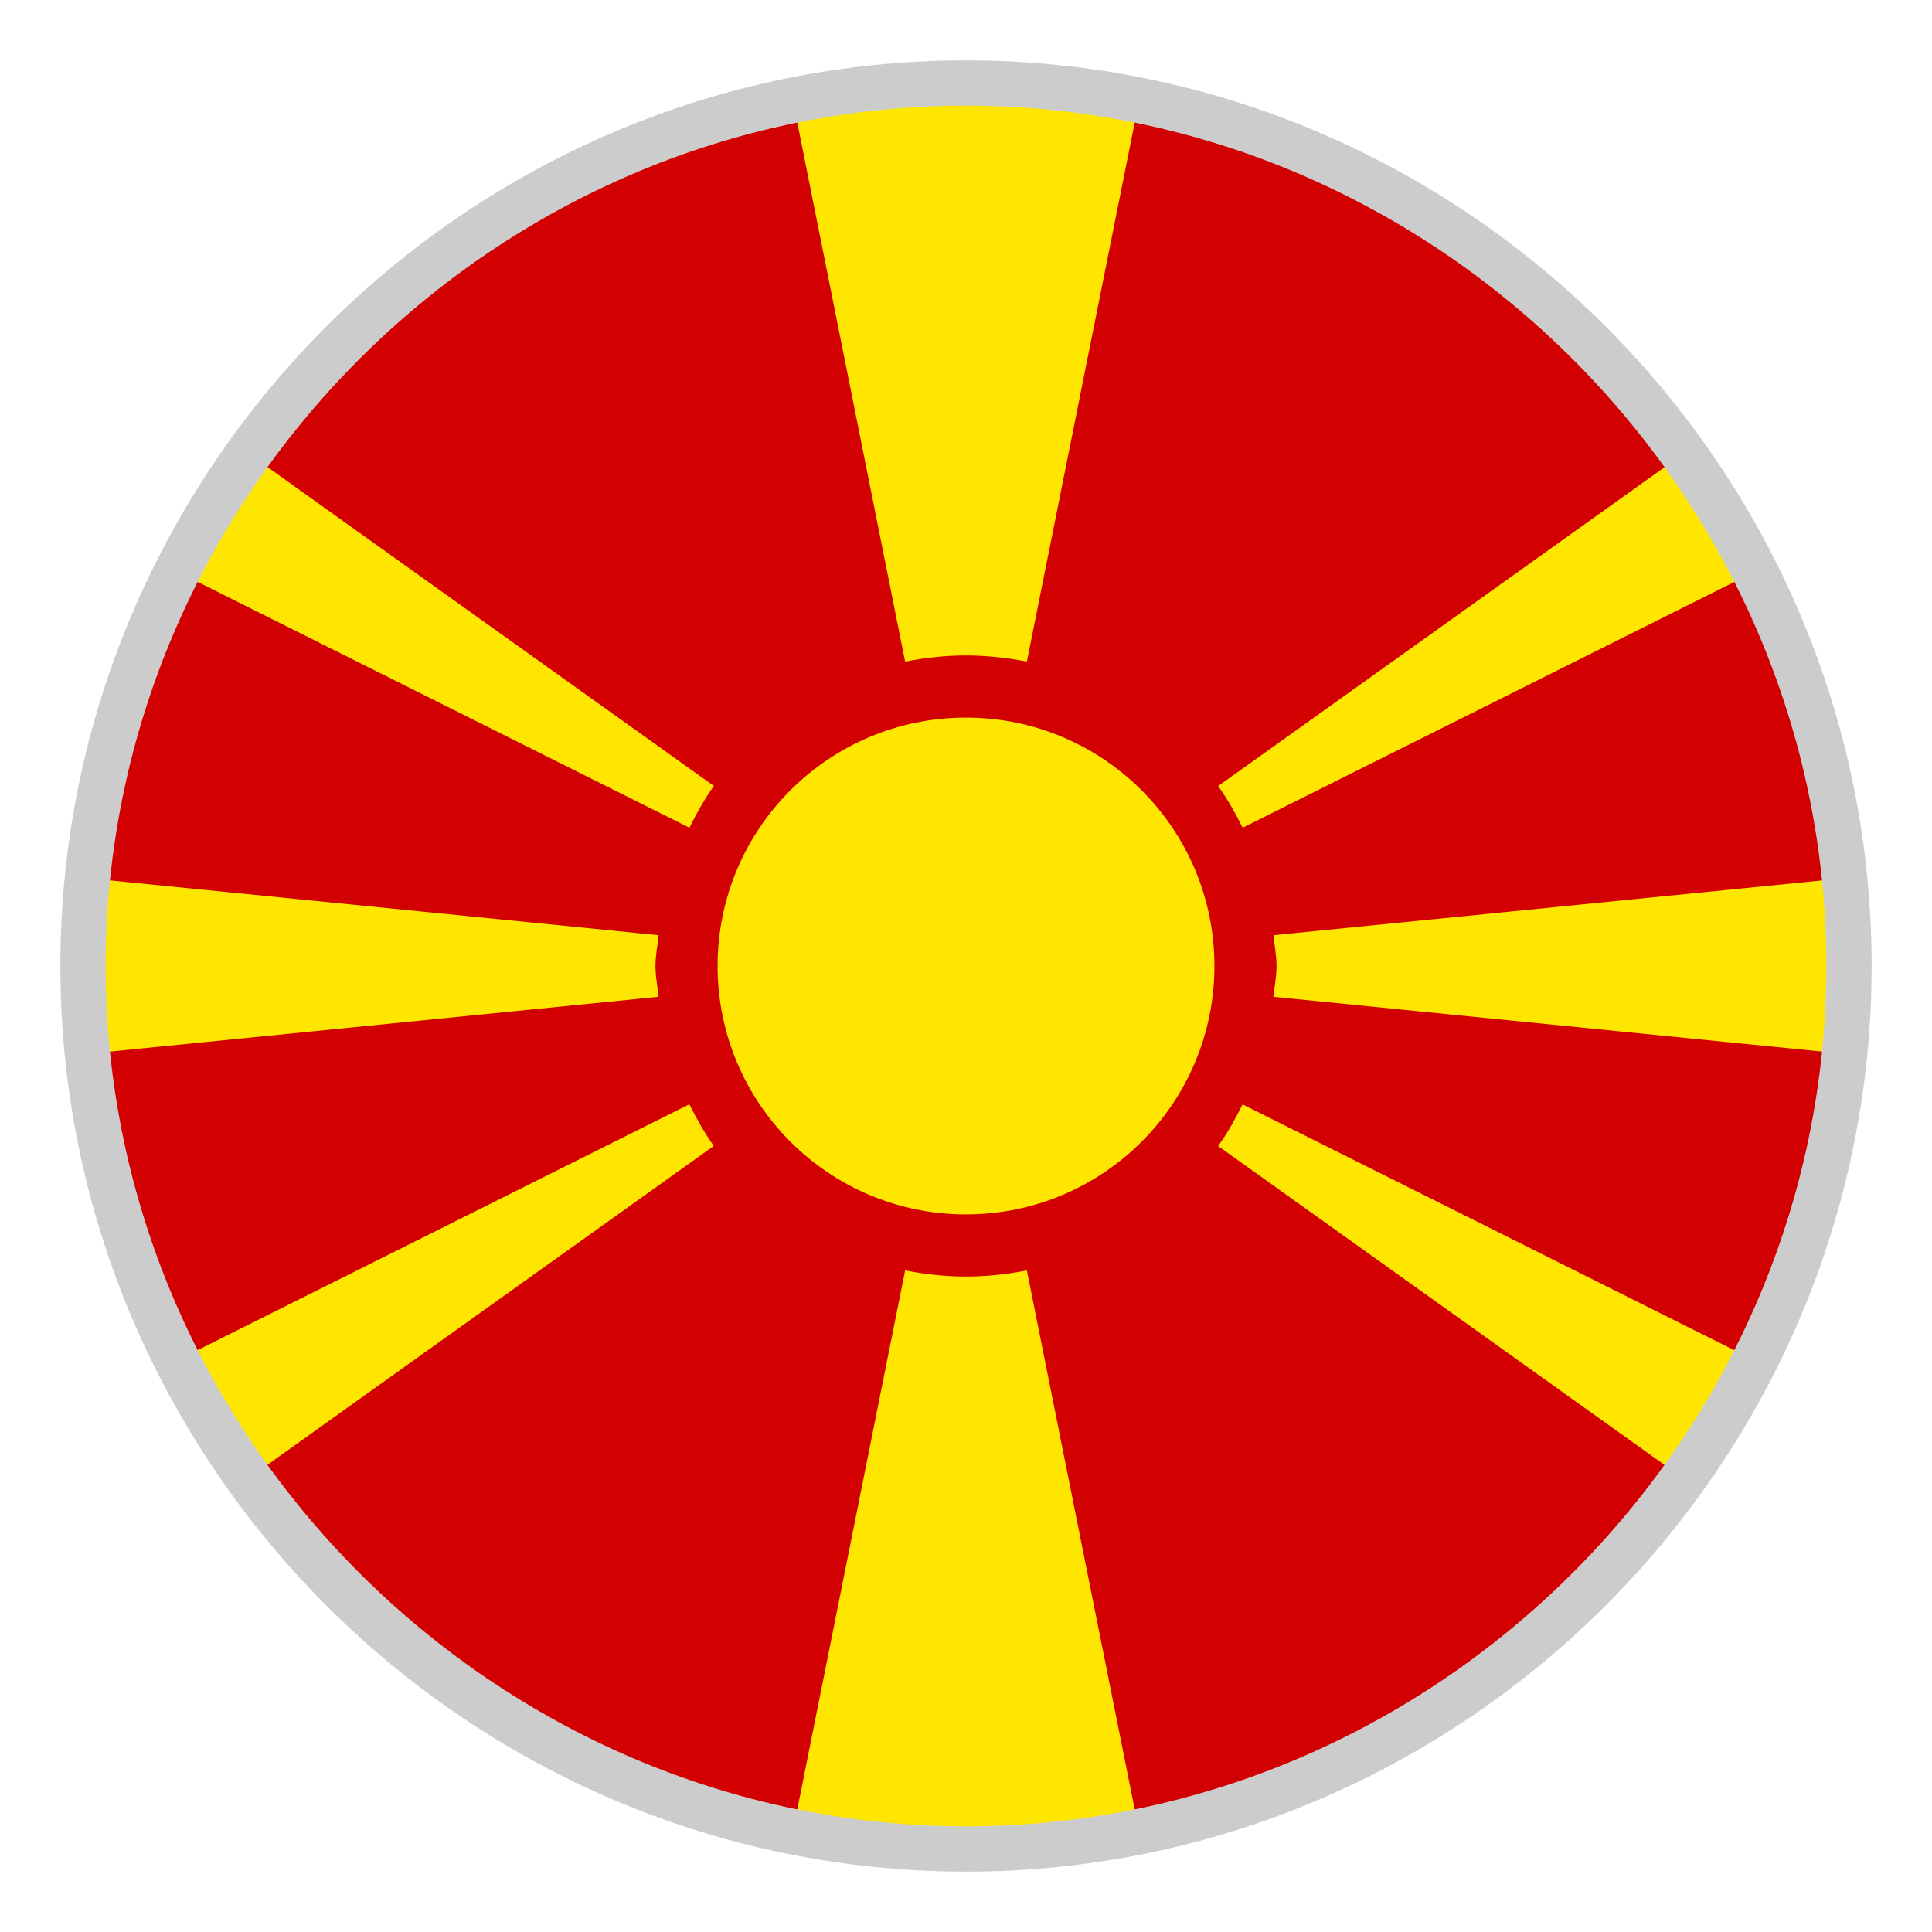 <?xml version="1.0" encoding="utf-8"?>
<svg version="1.1" id="Layer_1" xmlns="http://www.w3.org/2000/svg" xmlns:xlink="http://www.w3.org/1999/xlink" x="0px" y="0px"
	 viewBox="-22 -22 64 64" style="enable-background:new 0 0 20 20;" xml:space="preserve">
<style type="text/css">
	.st0{fill:#D20000;}
	.st1{fill:#FFE600;}
	.st2{fill:#CCCCCC;}
</style>
<circle class="st0" cx="10" cy="10" r="28.8"/>
<path class="st1" d="M10-0.287c0.69,0,1.365,0.075,2.016,0.204l3.633-18.156
	C13.822-18.602,11.932-18.8,10-18.8s-3.822,0.198-5.649,0.561L7.984-0.083
	C8.635-0.212,9.31-0.287,10-0.287z"/>
<circle class="st1" cx="10" cy="10" r="8.229"/>
<path class="st1" d="M1.648,4.036L-13.415-6.725c-0.873,1.218-1.644,2.505-2.322,3.858
	L0.838,5.419C1.078,4.936,1.336,4.468,1.648,4.036z"/>
<path class="st1" d="M-0.287,10c0-0.348,0.069-0.681,0.105-1.02l-18.474-1.845
	C-18.749,8.077-18.8,9.031-18.8,10s0.051,1.923,0.144,2.865l18.471-1.845
	C-0.218,10.681-0.287,10.348-0.287,10z"/>
<path class="st1" d="M0.835,14.581l-16.575,8.286c0.678,1.35,1.452,2.637,2.322,3.855
	L1.645,15.961C1.336,15.529,1.078,15.064,0.835,14.581z"/>
<path class="st1" d="M12.016,20.083C11.362,20.212,10.69,20.287,10,20.287
	s-1.365-0.075-2.016-0.204L4.351,38.239C6.178,38.602,8.068,38.8,10,38.8
	s3.822-0.198,5.649-0.561L12.016,20.083z"/>
<path class="st1" d="M18.352,15.964l15.063,10.761c0.873-1.218,1.644-2.505,2.322-3.855
	l-16.575-8.286C18.922,15.064,18.664,15.529,18.352,15.964z"/>
<path class="st1" d="M20.287,10c0,0.348-0.069,0.681-0.105,1.02l18.471,1.845
	C38.749,11.923,38.8,10.969,38.8,10s-0.051-1.923-0.144-2.865L20.185,8.98
	C20.218,9.319,20.287,9.652,20.287,10z"/>
<path class="st1" d="M19.165,5.419l16.575-8.286c-0.678-1.35-1.452-2.637-2.322-3.855
	L18.352,4.039C18.664,4.468,18.922,4.936,19.165,5.419z"/>
<path class="st2" d="M10-18.5c15.6,0,28.5,12.9,28.5,28.5S25.6,38.5,10,38.5S-18.5,25.6-18.5,10
	S-5.6-18.5,10-18.5 M10-20C-6.5-20-20-6.5-20,10s13.5,30,30,30s30-13.5,30-30S26.5-20,10-20L10-20z"/>
</svg>
